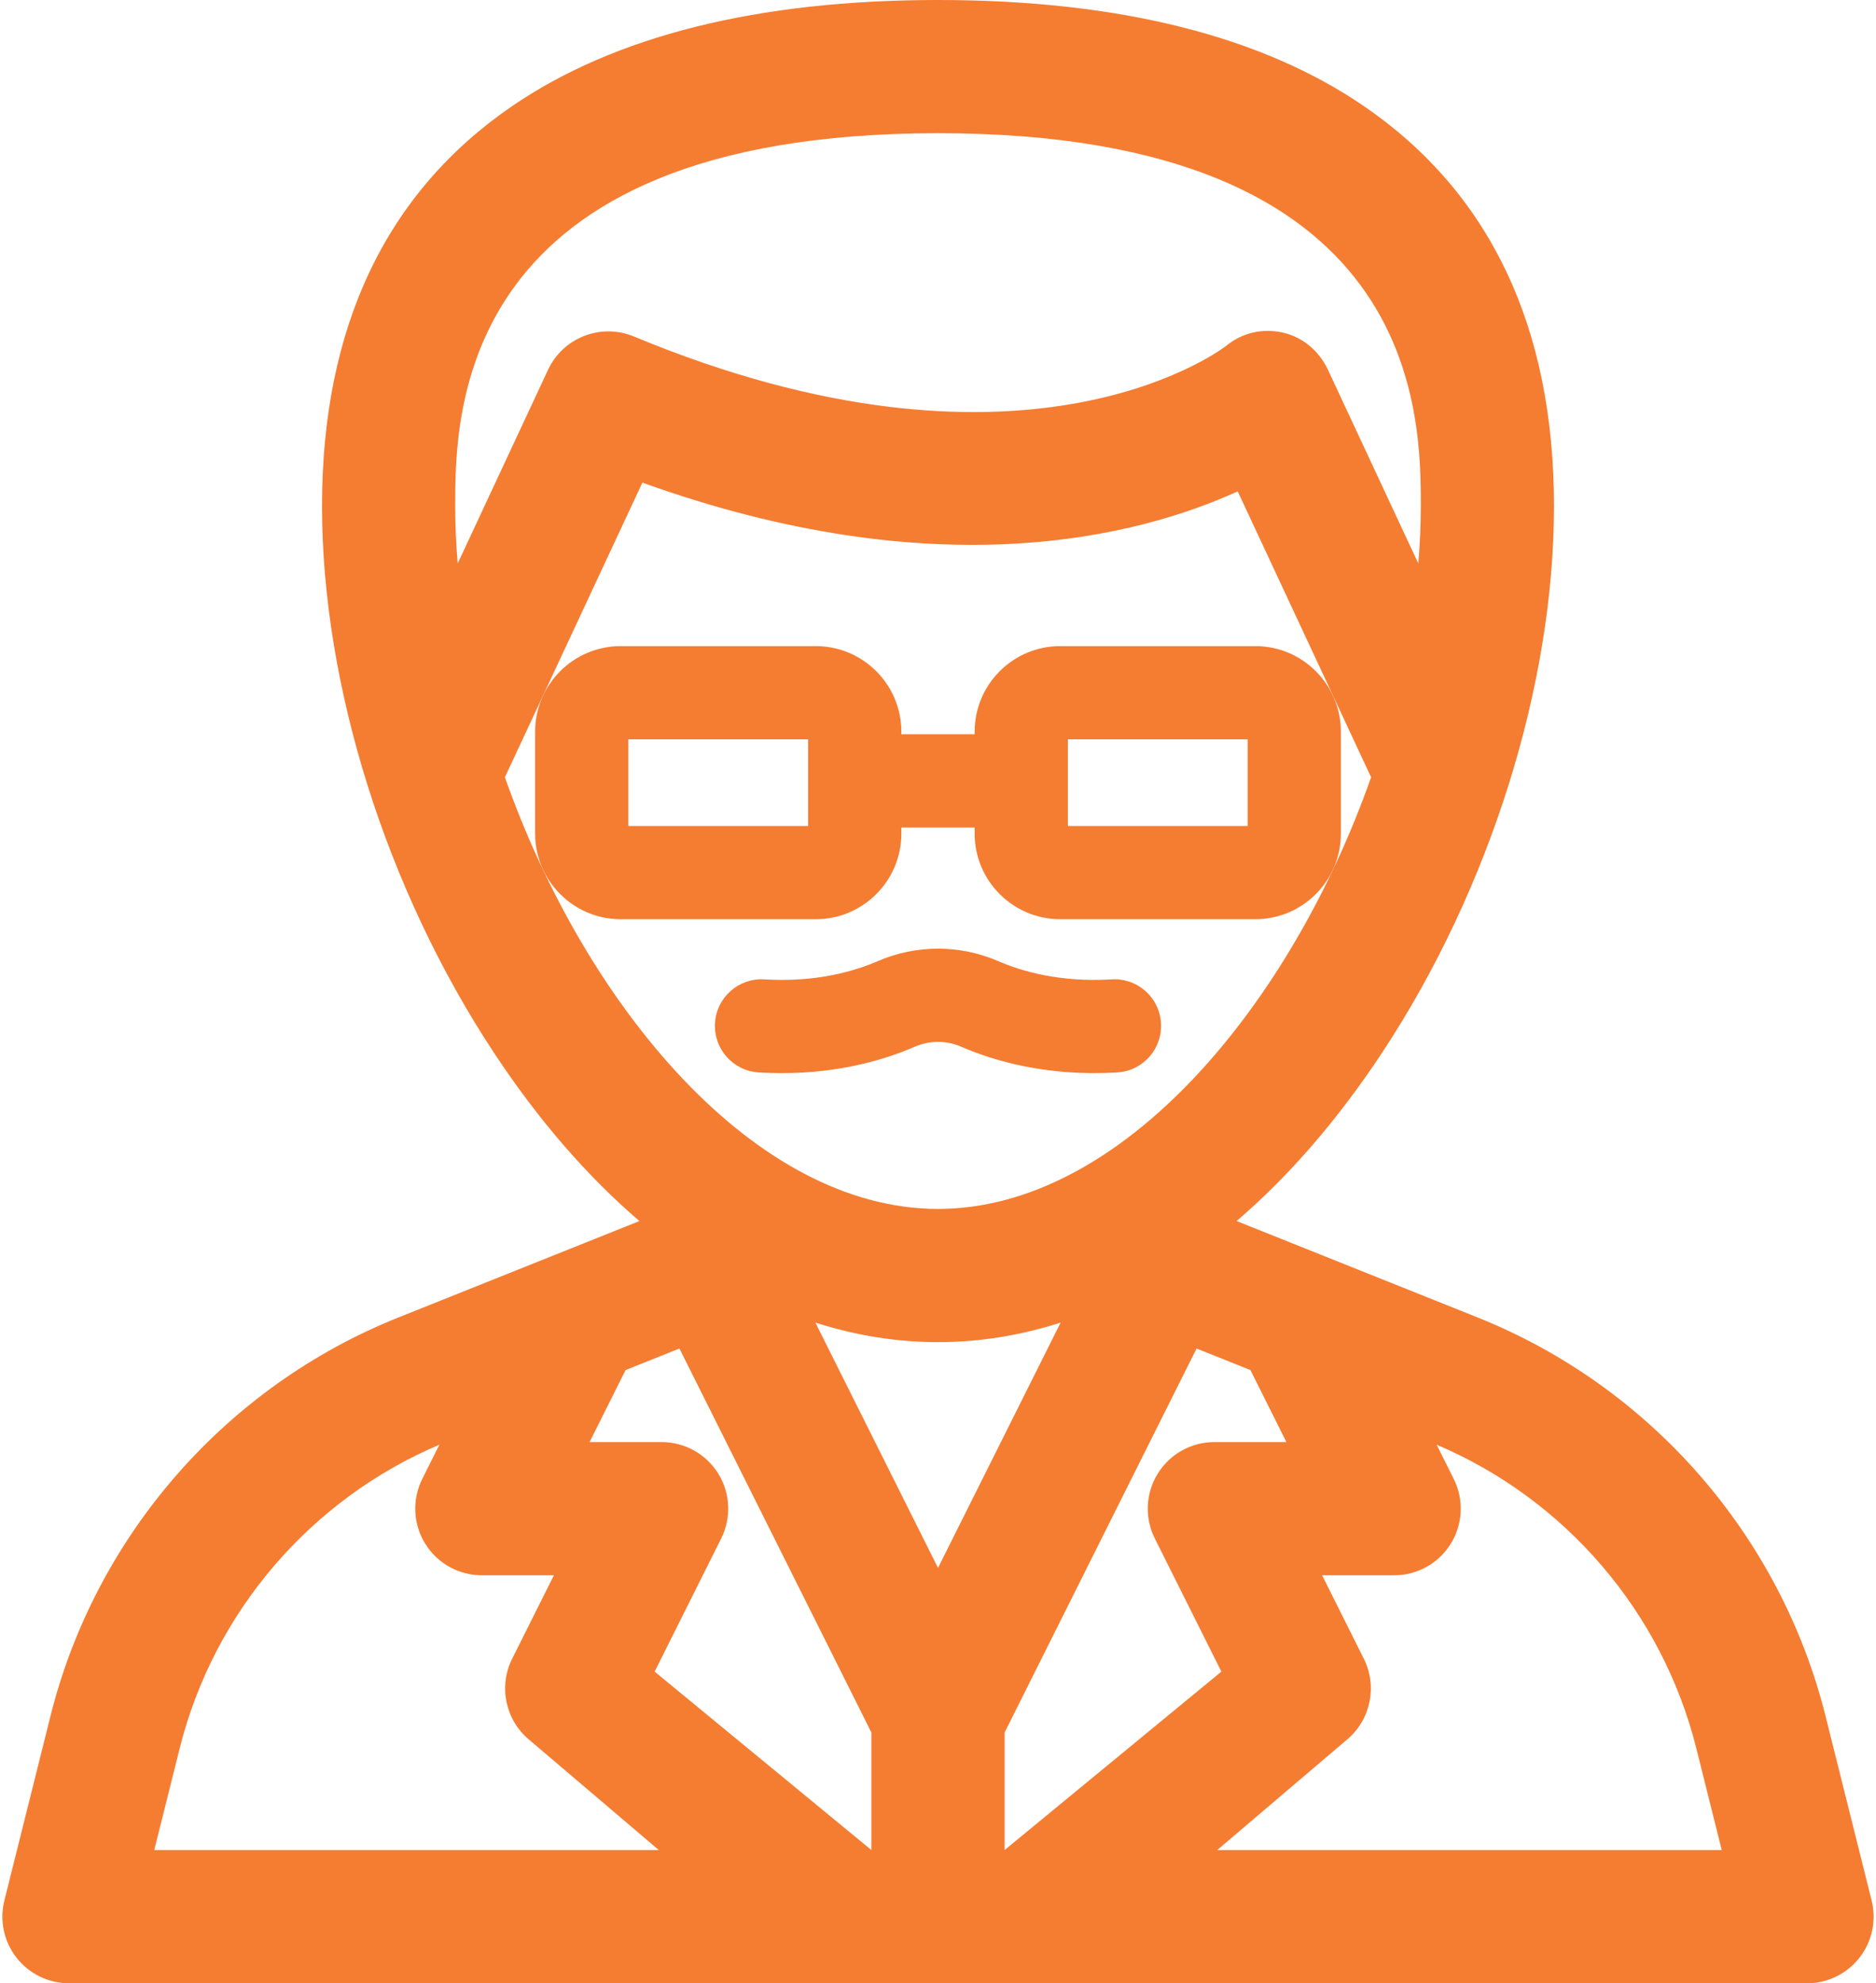 <?xml version="1.0" encoding="UTF-8"?> <svg xmlns="http://www.w3.org/2000/svg" width="281" height="297" viewBox="0 0 281 297" fill="none"> <path d="M280.346 284.606L273.444 256.997C266.686 229.965 247.206 207.648 221.335 197.299L185.225 182.855C193.023 176.175 200.356 167.737 207.013 157.655C223.138 133.233 232.766 102.636 232.766 75.807C232.766 49.003 223.199 28.853 204.329 15.916C188.923 5.356 167.447 0 140.5 0C113.553 0 92.077 5.356 76.672 15.917C57.802 28.854 48.235 49.004 48.235 75.808C48.235 102.636 57.863 133.233 73.988 157.656C80.645 167.738 87.978 176.175 95.776 182.856L59.666 197.3C33.795 207.649 14.315 229.966 7.557 256.998L0.655 284.607C-0.09 287.588 0.579 290.744 2.47 293.165C4.36 295.586 7.261 297.001 10.332 297.001H270.67C273.741 297.001 276.642 295.586 278.532 293.165C280.422 290.742 281.091 287.586 280.346 284.606ZM68.556 84.38C68.312 81.487 68.184 78.624 68.184 75.807C68.184 61.992 68.184 19.949 140.5 19.949C212.816 19.949 212.816 61.992 212.816 75.807C212.816 78.624 212.688 81.487 212.444 84.38L198.913 55.385C197.603 52.577 195.143 50.472 192.119 49.8C189.109 49.132 186.04 49.827 183.667 51.795C181.869 53.153 152.429 74.271 94.953 50.392C90.019 48.343 84.347 50.544 82.087 55.385L68.556 84.38ZM75.624 116.382C75.657 116.316 75.695 116.255 75.726 116.188L96.22 72.274C140.435 88.18 170.52 80.344 185.393 73.585L205.274 116.188C205.305 116.254 205.347 116.31 205.379 116.375C193.3 150.675 167.989 181.04 140.5 181.04C113.012 181.04 87.703 150.678 75.624 116.382ZM23.106 277.051L26.91 261.835C32.009 241.441 46.503 224.536 65.813 216.348L63.252 221.47C61.706 224.562 61.872 228.234 63.688 231.174C65.506 234.115 68.716 235.905 72.173 235.905H82.965L76.717 248.402C74.664 252.508 75.679 257.485 79.176 260.46L98.68 277.051H23.106ZM130.525 277.051L98.057 250.331L108.027 230.391C109.573 227.299 109.407 223.627 107.591 220.687C105.773 217.746 102.563 215.956 99.106 215.956H88.313L93.706 205.169L101.769 201.944L130.525 259.456V277.051ZM122.131 198.06C128.154 199.994 134.3 200.989 140.5 200.989C146.7 200.989 152.846 199.994 158.869 198.06L140.5 234.798L122.131 198.06ZM150.475 259.456L179.231 201.944L187.294 205.169L192.687 215.956H181.895C178.438 215.956 175.227 217.746 173.41 220.687C171.593 223.627 171.428 227.299 172.974 230.391L182.944 250.331L150.475 277.051V259.456V259.456ZM182.321 277.05L201.824 260.46C205.321 257.485 206.336 252.508 204.283 248.402L198.035 235.905H208.827C212.284 235.905 215.495 234.115 217.312 231.174C219.129 228.234 219.294 224.562 217.748 221.47L215.187 216.348C234.497 224.536 248.991 241.441 254.09 261.835L257.894 277.05H182.321Z" fill="#F47D32"></path> <path d="M135.01 124.845V123.921H145.99V124.845C145.99 131.908 151.736 137.655 158.799 137.655H188.036C195.099 137.655 200.846 131.908 200.846 124.845V109.569C200.846 102.506 195.099 96.759 188.036 96.759H158.799C151.736 96.759 145.99 102.506 145.99 109.569V109.956H135.01V109.569C135.01 102.506 129.264 96.759 122.201 96.759H92.964C85.901 96.759 80.154 102.506 80.154 109.569V124.845C80.154 131.908 85.901 137.655 92.964 137.655H122.201C129.264 137.655 135.01 131.908 135.01 124.845ZM159.954 110.723H186.882V123.69H159.954V110.723ZM121.046 123.69H94.118V110.723H121.046V123.69Z" fill="#F47D32"></path> <path d="M166.507 146.663C158.759 147.138 152.984 145.439 149.51 143.93C143.785 141.444 137.216 141.444 131.487 143.93C128.014 145.439 122.24 147.137 114.492 146.663C110.636 146.431 107.332 149.358 107.097 153.207C106.862 157.057 109.792 160.367 113.641 160.602C114.828 160.674 115.984 160.708 117.107 160.708C125.929 160.708 132.727 158.616 137.049 156.739C139.243 155.788 141.758 155.786 143.947 156.739C148.821 158.856 156.841 161.241 167.357 160.602C171.206 160.366 174.136 157.056 173.901 153.207C173.666 149.358 170.375 146.433 166.507 146.663Z" fill="#F47D32"></path> </svg> 